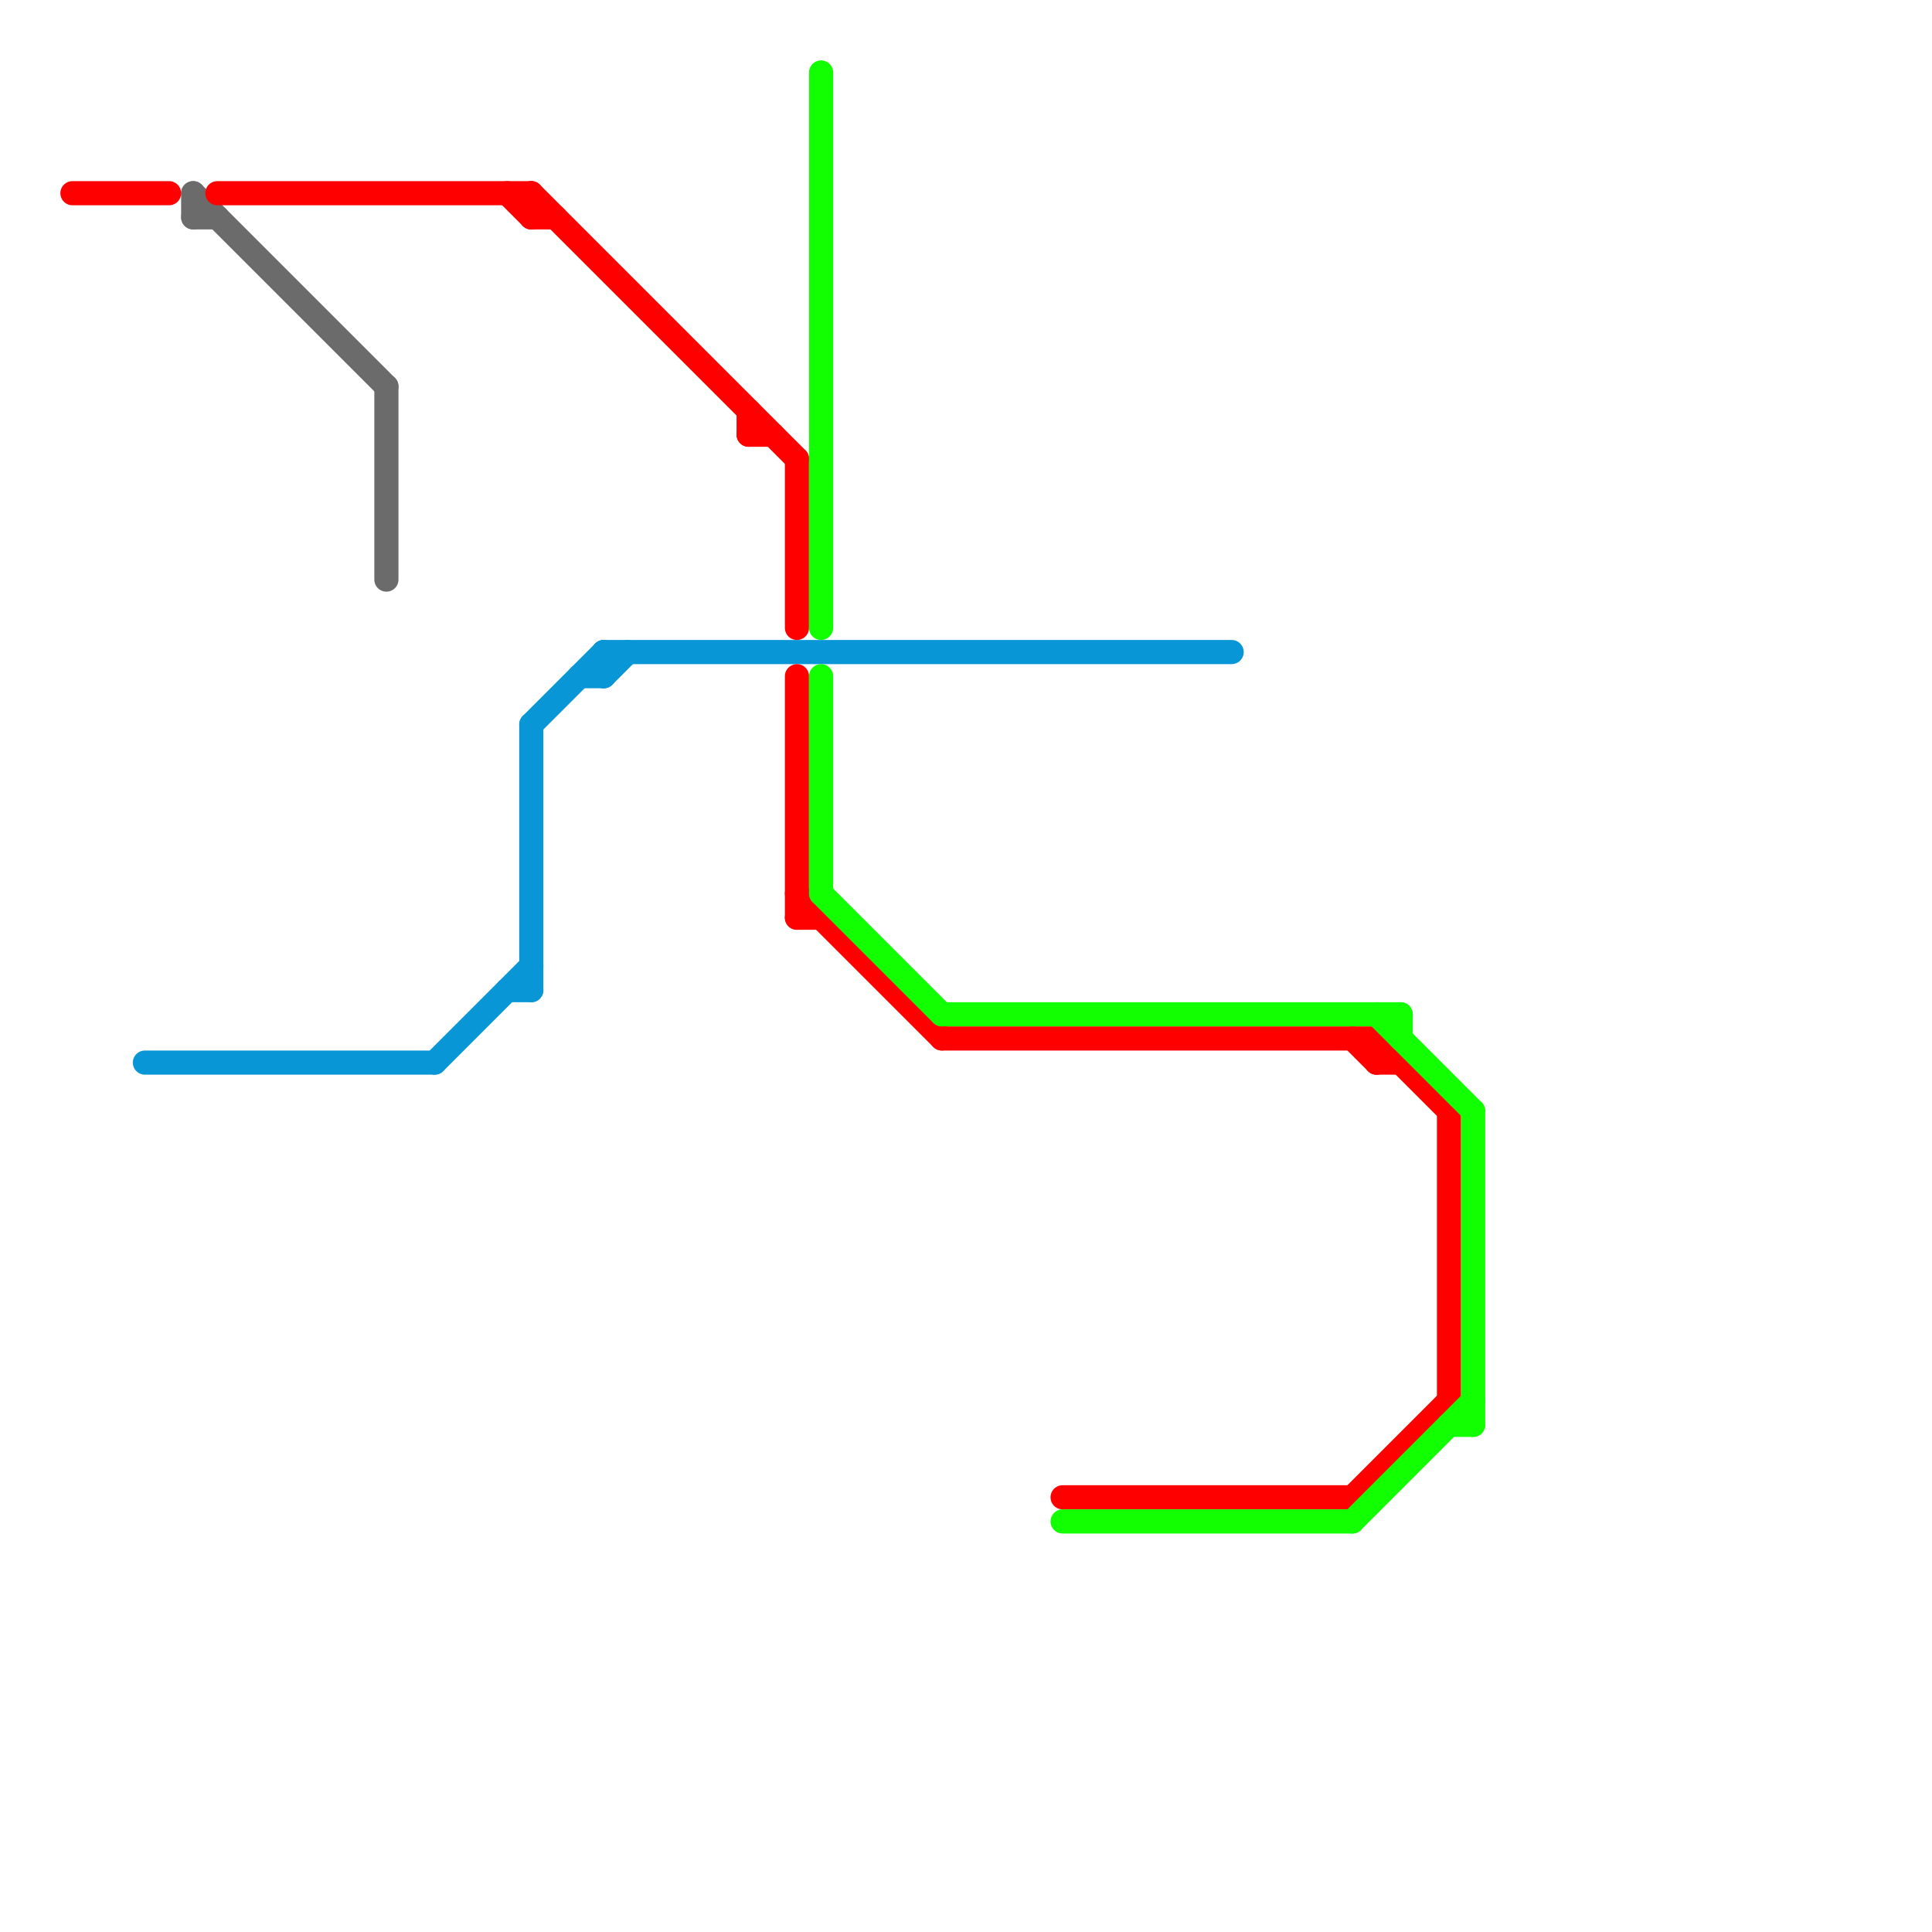 
<svg version="1.1" xmlns="http://www.w3.org/2000/svg" viewBox="0 0 80 80">
<style>text { font: 1px Helvetica; font-weight: 600; white-space: pre; dominant-baseline: central; } line { stroke-width: 1; fill: none; stroke-linecap: round; stroke-linejoin: round; } .c0 { stroke: #6b6b6b } .c1 { stroke: #0896d7 } .c2 { stroke: #ff0000 } .c3 { stroke: #11ff00 }</style><defs><g id="wm-xf"><circle r="1.2" fill="#000"/><circle r="0.9" fill="#fff"/><circle r="0.6" fill="#000"/><circle r="0.3" fill="#fff"/></g><g id="wm"><circle r="0.6" fill="#000"/><circle r="0.3" fill="#fff"/></g></defs><line class="c0" x1="8" y1="9" x2="9" y2="9"/><line class="c0" x1="8" y1="8" x2="16" y2="16"/><line class="c0" x1="16" y1="16" x2="16" y2="24"/><line class="c0" x1="8" y1="8" x2="8" y2="9"/><line class="c1" x1="25" y1="28" x2="26" y2="27"/><line class="c1" x1="24" y1="28" x2="25" y2="28"/><line class="c1" x1="22" y1="30" x2="25" y2="27"/><line class="c1" x1="18" y1="44" x2="22" y2="40"/><line class="c1" x1="25" y1="27" x2="25" y2="28"/><line class="c1" x1="25" y1="27" x2="51" y2="27"/><line class="c1" x1="21" y1="41" x2="22" y2="41"/><line class="c1" x1="22" y1="30" x2="22" y2="41"/><line class="c1" x1="6" y1="44" x2="18" y2="44"/><line class="c2" x1="44" y1="62" x2="56" y2="62"/><line class="c2" x1="57" y1="43" x2="60" y2="46"/><line class="c2" x1="57" y1="44" x2="58" y2="44"/><line class="c2" x1="31" y1="18" x2="32" y2="18"/><line class="c2" x1="3" y1="8" x2="7" y2="8"/><line class="c2" x1="56" y1="62" x2="60" y2="58"/><line class="c2" x1="57" y1="43" x2="57" y2="44"/><line class="c2" x1="22" y1="8" x2="33" y2="19"/><line class="c2" x1="22" y1="9" x2="23" y2="9"/><line class="c2" x1="60" y1="46" x2="60" y2="58"/><line class="c2" x1="31" y1="17" x2="31" y2="18"/><line class="c2" x1="9" y1="8" x2="22" y2="8"/><line class="c2" x1="33" y1="38" x2="34" y2="38"/><line class="c2" x1="33" y1="19" x2="33" y2="26"/><line class="c2" x1="22" y1="8" x2="22" y2="9"/><line class="c2" x1="39" y1="43" x2="57" y2="43"/><line class="c2" x1="56" y1="43" x2="57" y2="44"/><line class="c2" x1="21" y1="8" x2="22" y2="9"/><line class="c2" x1="33" y1="28" x2="33" y2="38"/><line class="c2" x1="33" y1="37" x2="39" y2="43"/><line class="c3" x1="61" y1="46" x2="61" y2="59"/><line class="c3" x1="34" y1="37" x2="39" y2="42"/><line class="c3" x1="57" y1="42" x2="61" y2="46"/><line class="c3" x1="56" y1="63" x2="61" y2="58"/><line class="c3" x1="44" y1="63" x2="56" y2="63"/><line class="c3" x1="34" y1="3" x2="34" y2="26"/><line class="c3" x1="39" y1="42" x2="58" y2="42"/><line class="c3" x1="60" y1="59" x2="61" y2="59"/><line class="c3" x1="58" y1="42" x2="58" y2="43"/><line class="c3" x1="34" y1="28" x2="34" y2="37"/>
</svg>
